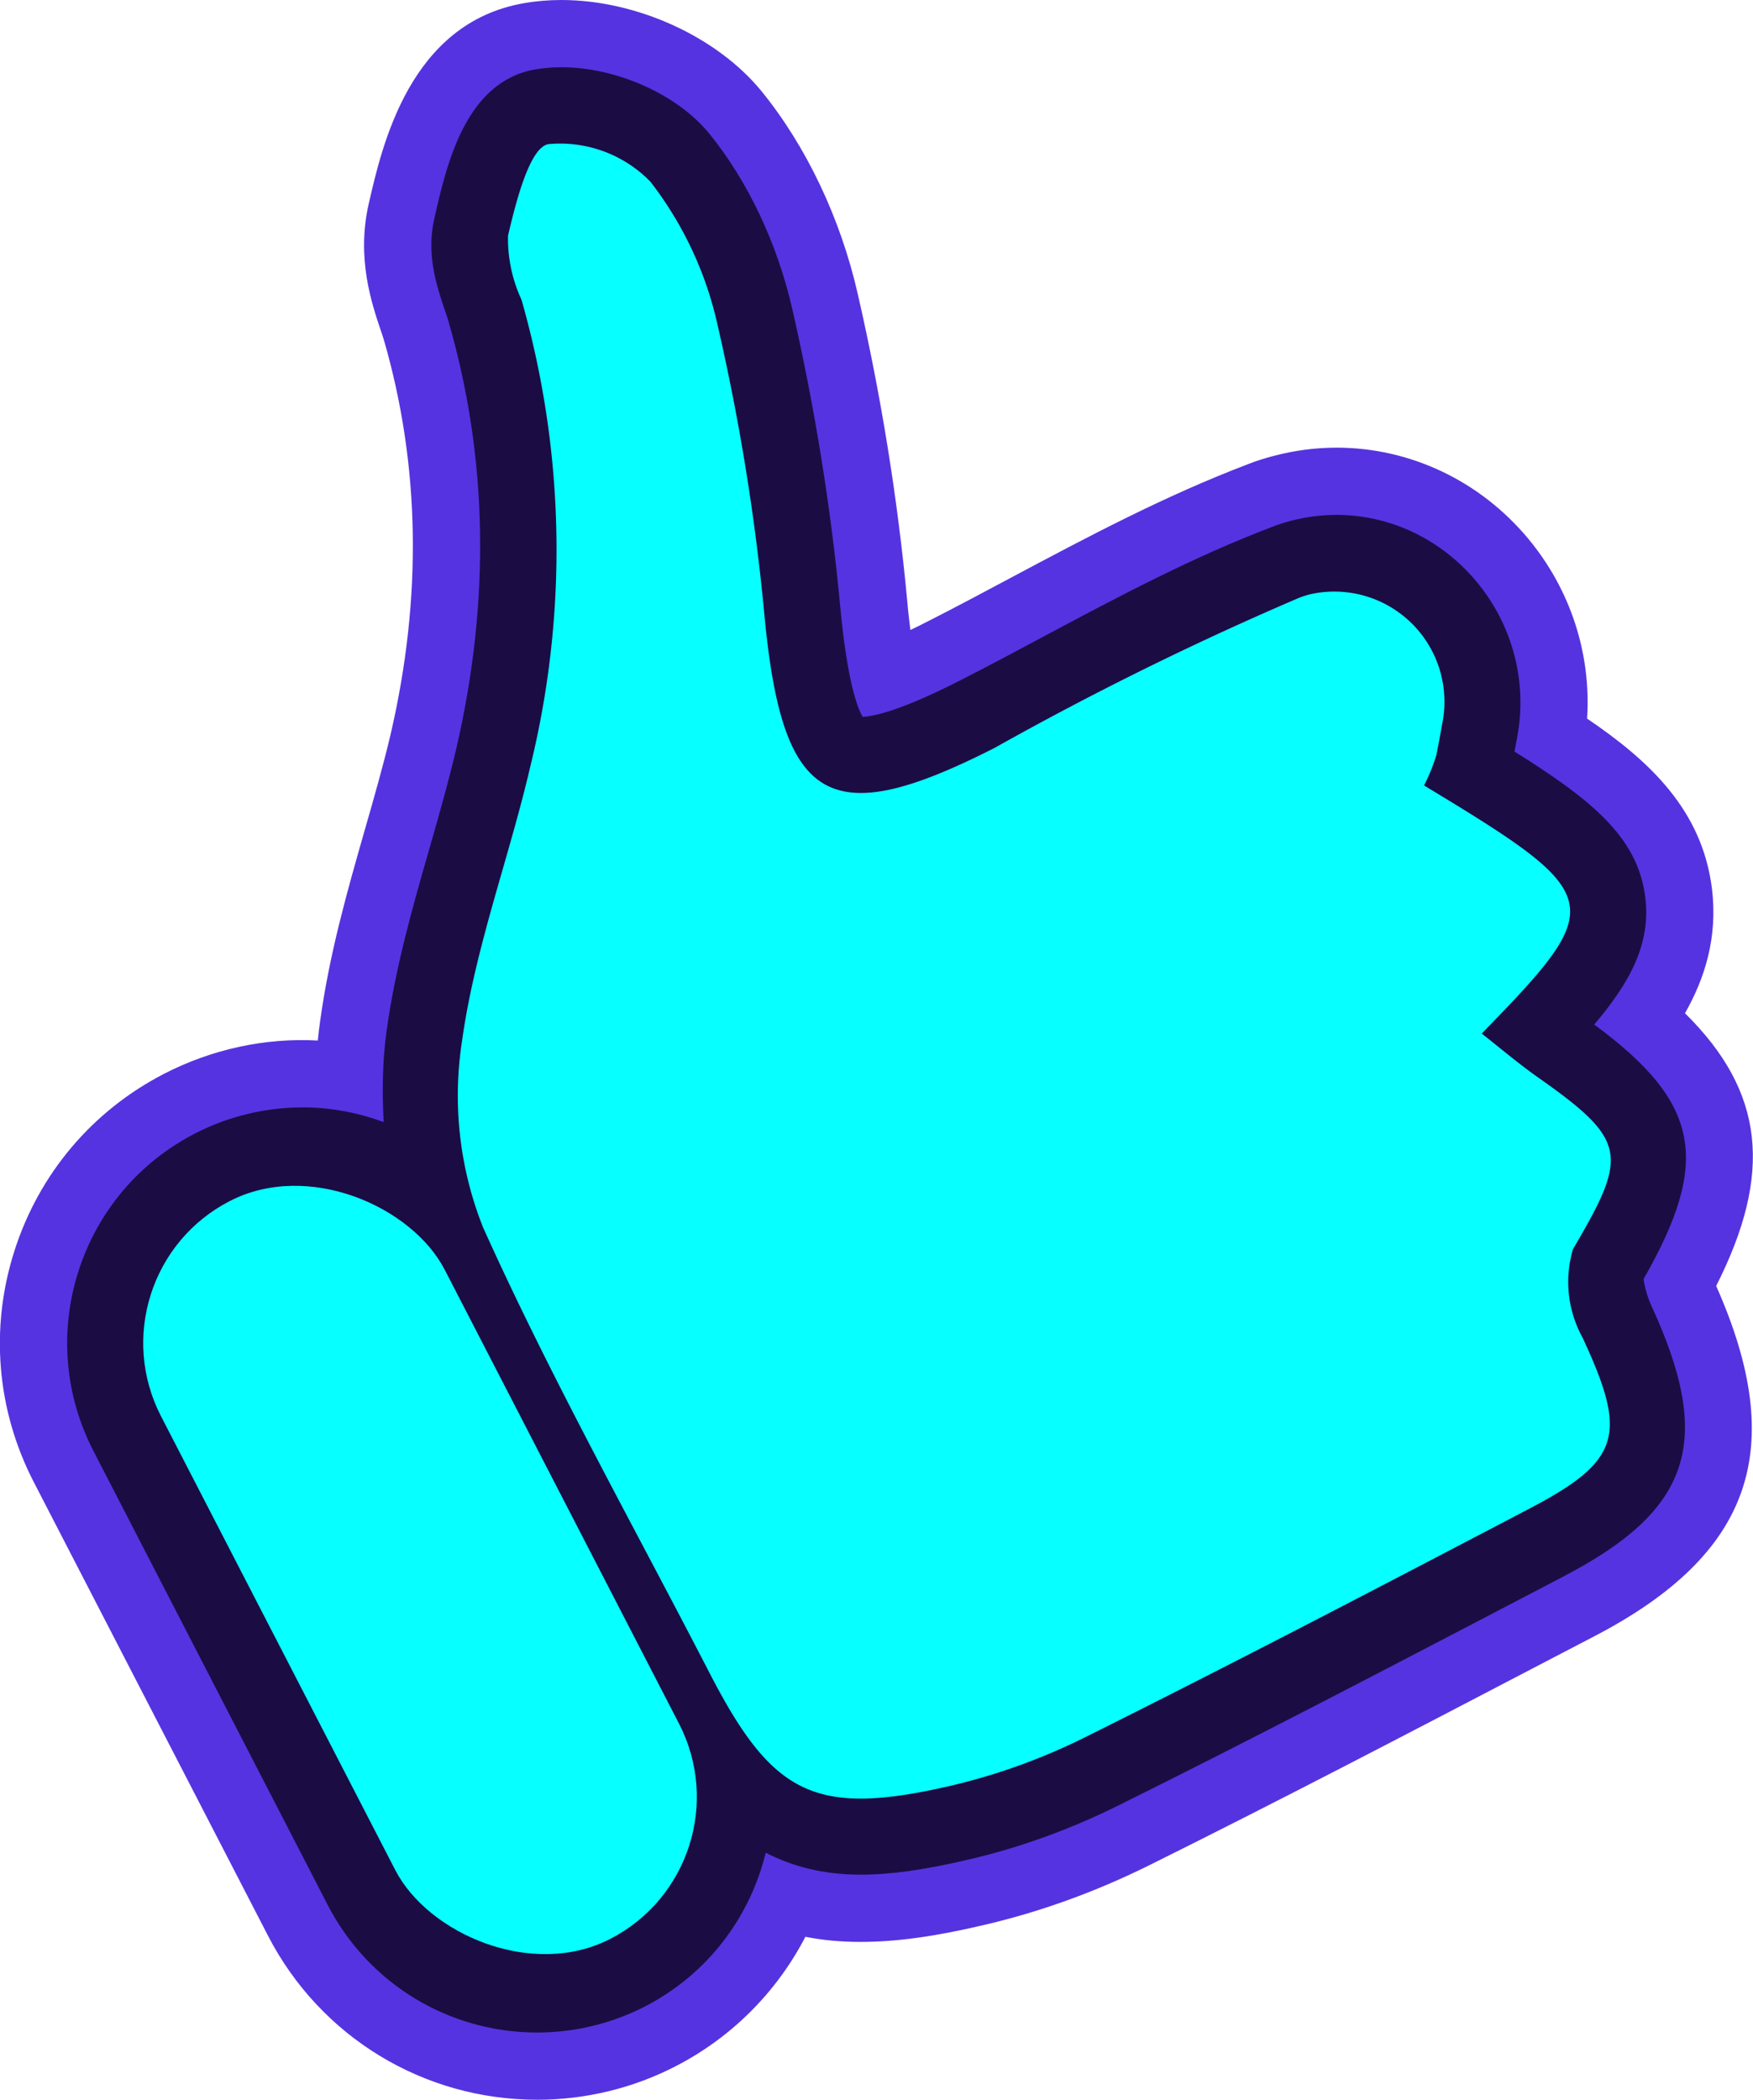 <svg xmlns="http://www.w3.org/2000/svg" width="13.04" height="15.615" viewBox="0 0 13.04 15.615">
  <g id="Group_2011" data-name="Group 2011" transform="translate(0.5 0.5)">
    <g id="Path_1210" data-name="Path 1210" transform="translate(-340.434 -655.127)" fill="#1c0c44">
      <path d="M 343.931 669.992 C 343.178 669.992 342.496 669.577 342.15 668.909 L 340.408 665.533 C 340.162 665.058 340.117 664.515 340.279 664.006 C 340.442 663.497 340.793 663.081 341.268 662.835 C 341.552 662.689 341.869 662.612 342.186 662.612 C 342.301 662.612 342.417 662.622 342.532 662.643 C 342.535 662.508 342.545 662.38 342.562 662.257 C 342.63 661.766 342.761 661.309 342.888 660.866 C 342.96 660.616 343.028 660.379 343.083 660.142 C 343.33 659.084 343.311 658.055 343.029 657.083 C 343.022 657.06 343.014 657.035 343.005 657.011 L 343.004 657.005 C 342.94 656.818 342.845 656.535 342.92 656.201 C 343.021 655.757 343.189 655.016 343.873 654.897 C 343.949 654.884 344.028 654.877 344.109 654.877 C 344.6 654.877 345.121 655.113 345.406 655.465 C 345.714 655.845 345.949 656.341 346.069 656.862 C 346.241 657.608 346.363 658.365 346.433 659.113 C 346.458 659.382 346.488 659.555 346.513 659.664 C 346.612 659.629 346.757 659.569 346.967 659.462 C 347.171 659.358 347.372 659.25 347.578 659.141 C 348.131 658.846 348.7 658.543 349.311 658.31 C 349.364 658.29 349.416 658.273 349.47 658.259 C 349.604 658.224 349.741 658.206 349.876 658.206 C 350.35 658.206 350.8 658.42 351.11 658.793 C 351.414 659.159 351.545 659.63 351.476 660.095 C 351.962 660.409 352.352 660.732 352.42 661.263 C 352.468 661.641 352.327 661.947 352.144 662.204 C 352.818 662.776 352.89 663.323 352.424 664.178 C 352.43 664.196 352.437 664.215 352.445 664.233 C 352.965 665.359 352.75 666.015 351.679 666.573 L 351.256 666.794 L 351.223 666.811 C 350.294 667.296 349.332 667.797 348.374 668.273 C 347.99 668.463 347.593 668.607 347.193 668.7 C 346.842 668.782 346.577 668.818 346.334 668.818 C 346.139 668.818 345.958 668.792 345.785 668.738 C 345.607 669.181 345.276 669.548 344.849 669.769 C 344.565 669.915 344.248 669.992 343.931 669.992 Z" stroke="none"/>
      <path d="M 343.931 669.742 C 344.208 669.742 344.486 669.675 344.734 669.547 C 345.202 669.305 345.514 668.88 345.63 668.405 C 345.826 668.505 346.053 668.568 346.334 668.568 C 346.557 668.568 346.804 668.534 347.137 668.456 C 347.518 668.368 347.897 668.231 348.262 668.049 C 349.23 667.569 350.201 667.062 351.14 666.572 L 351.563 666.351 C 352.518 665.854 352.683 665.345 352.218 664.337 C 352.185 664.265 352.166 664.186 352.16 664.139 C 352.662 663.26 352.582 662.828 351.793 662.246 C 352.059 661.932 352.217 661.645 352.172 661.294 C 352.115 660.851 351.772 660.574 351.2 660.216 L 351.22 660.108 C 351.297 659.697 351.186 659.276 350.918 658.953 C 350.655 658.637 350.275 658.456 349.876 658.456 C 349.762 658.456 349.647 658.471 349.533 658.501 C 349.488 658.513 349.444 658.527 349.4 658.544 C 348.802 658.771 348.24 659.071 347.696 659.361 C 347.491 659.471 347.286 659.58 347.08 659.685 C 346.65 659.904 346.45 659.952 346.351 659.958 C 346.315 659.897 346.237 659.704 346.184 659.136 C 346.115 658.398 345.994 657.652 345.826 656.918 C 345.714 656.433 345.496 655.973 345.212 655.623 C 344.976 655.331 344.522 655.127 344.109 655.127 C 344.041 655.127 343.977 655.133 343.916 655.143 C 343.396 655.234 343.256 655.849 343.164 656.256 C 343.104 656.521 343.183 656.754 343.24 656.925 C 343.25 656.955 343.261 656.984 343.269 657.013 C 343.564 658.027 343.583 659.099 343.327 660.199 C 343.27 660.441 343.202 660.681 343.129 660.935 C 343.004 661.37 342.875 661.82 342.81 662.292 C 342.778 662.521 342.776 662.748 342.788 662.971 C 342.598 662.902 342.396 662.862 342.186 662.862 C 341.908 662.862 341.631 662.929 341.383 663.057 C 340.967 663.272 340.66 663.636 340.517 664.082 C 340.375 664.528 340.415 665.003 340.63 665.419 L 342.372 668.794 C 342.675 669.379 343.272 669.742 343.931 669.742 M 343.931 670.242 C 343.084 670.242 342.317 669.775 341.928 669.023 L 340.185 665.648 C 339.909 665.113 339.858 664.503 340.041 663.93 C 340.224 663.357 340.619 662.889 341.153 662.613 C 341.506 662.431 341.904 662.343 342.298 662.365 C 342.303 662.317 342.308 662.27 342.315 662.223 C 342.385 661.715 342.519 661.248 342.648 660.797 C 342.719 660.55 342.786 660.316 342.84 660.086 C 343.076 659.07 343.059 658.083 342.789 657.153 C 342.783 657.133 342.776 657.112 342.769 657.091 L 342.767 657.086 C 342.699 656.884 342.585 656.549 342.676 656.146 C 342.776 655.708 342.982 654.799 343.83 654.651 C 343.92 654.635 344.014 654.627 344.109 654.627 C 344.671 654.627 345.27 654.901 345.601 655.308 C 345.932 655.716 346.185 656.248 346.313 656.806 C 346.487 657.563 346.611 658.331 346.682 659.089 C 346.689 659.174 346.698 659.247 346.706 659.312 C 346.75 659.291 346.799 659.267 346.853 659.239 C 347.055 659.136 347.256 659.029 347.46 658.92 C 348.02 658.622 348.596 658.315 349.222 658.077 C 349.283 658.053 349.345 658.034 349.406 658.018 C 349.561 657.977 349.719 657.956 349.876 657.956 C 350.424 657.956 350.944 658.203 351.302 658.633 C 351.617 659.012 351.771 659.489 351.74 659.971 C 352.208 660.288 352.594 660.652 352.668 661.231 C 352.714 661.596 352.615 661.904 352.468 662.162 C 353.06 662.745 353.124 663.353 352.7 664.19 C 353.239 665.403 352.966 666.185 351.794 666.795 L 351.339 667.032 C 350.408 667.518 349.446 668.02 348.485 668.497 C 348.084 668.696 347.669 668.846 347.25 668.943 C 346.88 669.03 346.597 669.068 346.334 669.068 C 346.192 669.068 346.056 669.056 345.925 669.03 C 345.713 669.439 345.379 669.776 344.963 669.991 C 344.645 670.156 344.288 670.242 343.931 670.242 Z" stroke="none" fill="#5633e0"/>
    </g>
    <g id="Group_1771" data-name="Group 1771" transform="translate(0.153 0.565)">
      <g id="Group_1770" data-name="Group 1770" transform="translate(0)">
        <g id="Group_1768" data-name="Group 1768" transform="translate(2.754)">
          <path id="Path_1211" data-name="Path 1211" d="M357.622,661.846a1.372,1.372,0,0,0,.092-.227q.023-.118.044-.236a.819.819,0,0,0-.986-.958.783.783,0,0,0-.078.025,23.663,23.663,0,0,0-2.265,1.116c-1.238.63-1.583.416-1.715-1a16.433,16.433,0,0,0-.347-2.143,2.69,2.69,0,0,0-.5-1.067.936.936,0,0,0-.759-.279c-.139.024-.242.432-.3.681a1.073,1.073,0,0,0,.1.475,6.761,6.761,0,0,1,.066,3.471c-.159.684-.412,1.351-.508,2.042a2.651,2.651,0,0,0,.156,1.386c.509,1.13,1.118,2.215,1.687,3.318.469.907.784,1.069,1.8.833a4.6,4.6,0,0,0,1-.363c1.1-.548,2.2-1.122,3.291-1.693.692-.361.736-.555.4-1.277a.856.856,0,0,1-.07-.656c.412-.7.409-.807-.266-1.281-.141-.1-.272-.211-.413-.322C358.995,662.723,358.982,662.668,357.622,661.846Z" transform="translate(-350.436 -657.07)" fill="#06ffff"/>
        </g>
        <g id="Group_1769" data-name="Group 1769" transform="translate(0 7.322)">
          <rect id="Rectangle_345" data-name="Rectangle 345" width="2.375" height="6.174" rx="1.188" transform="translate(0 1.09) rotate(-27.309)" fill="#06ffff"/>
        </g>
      </g>
    </g>
  </g>
</svg>
